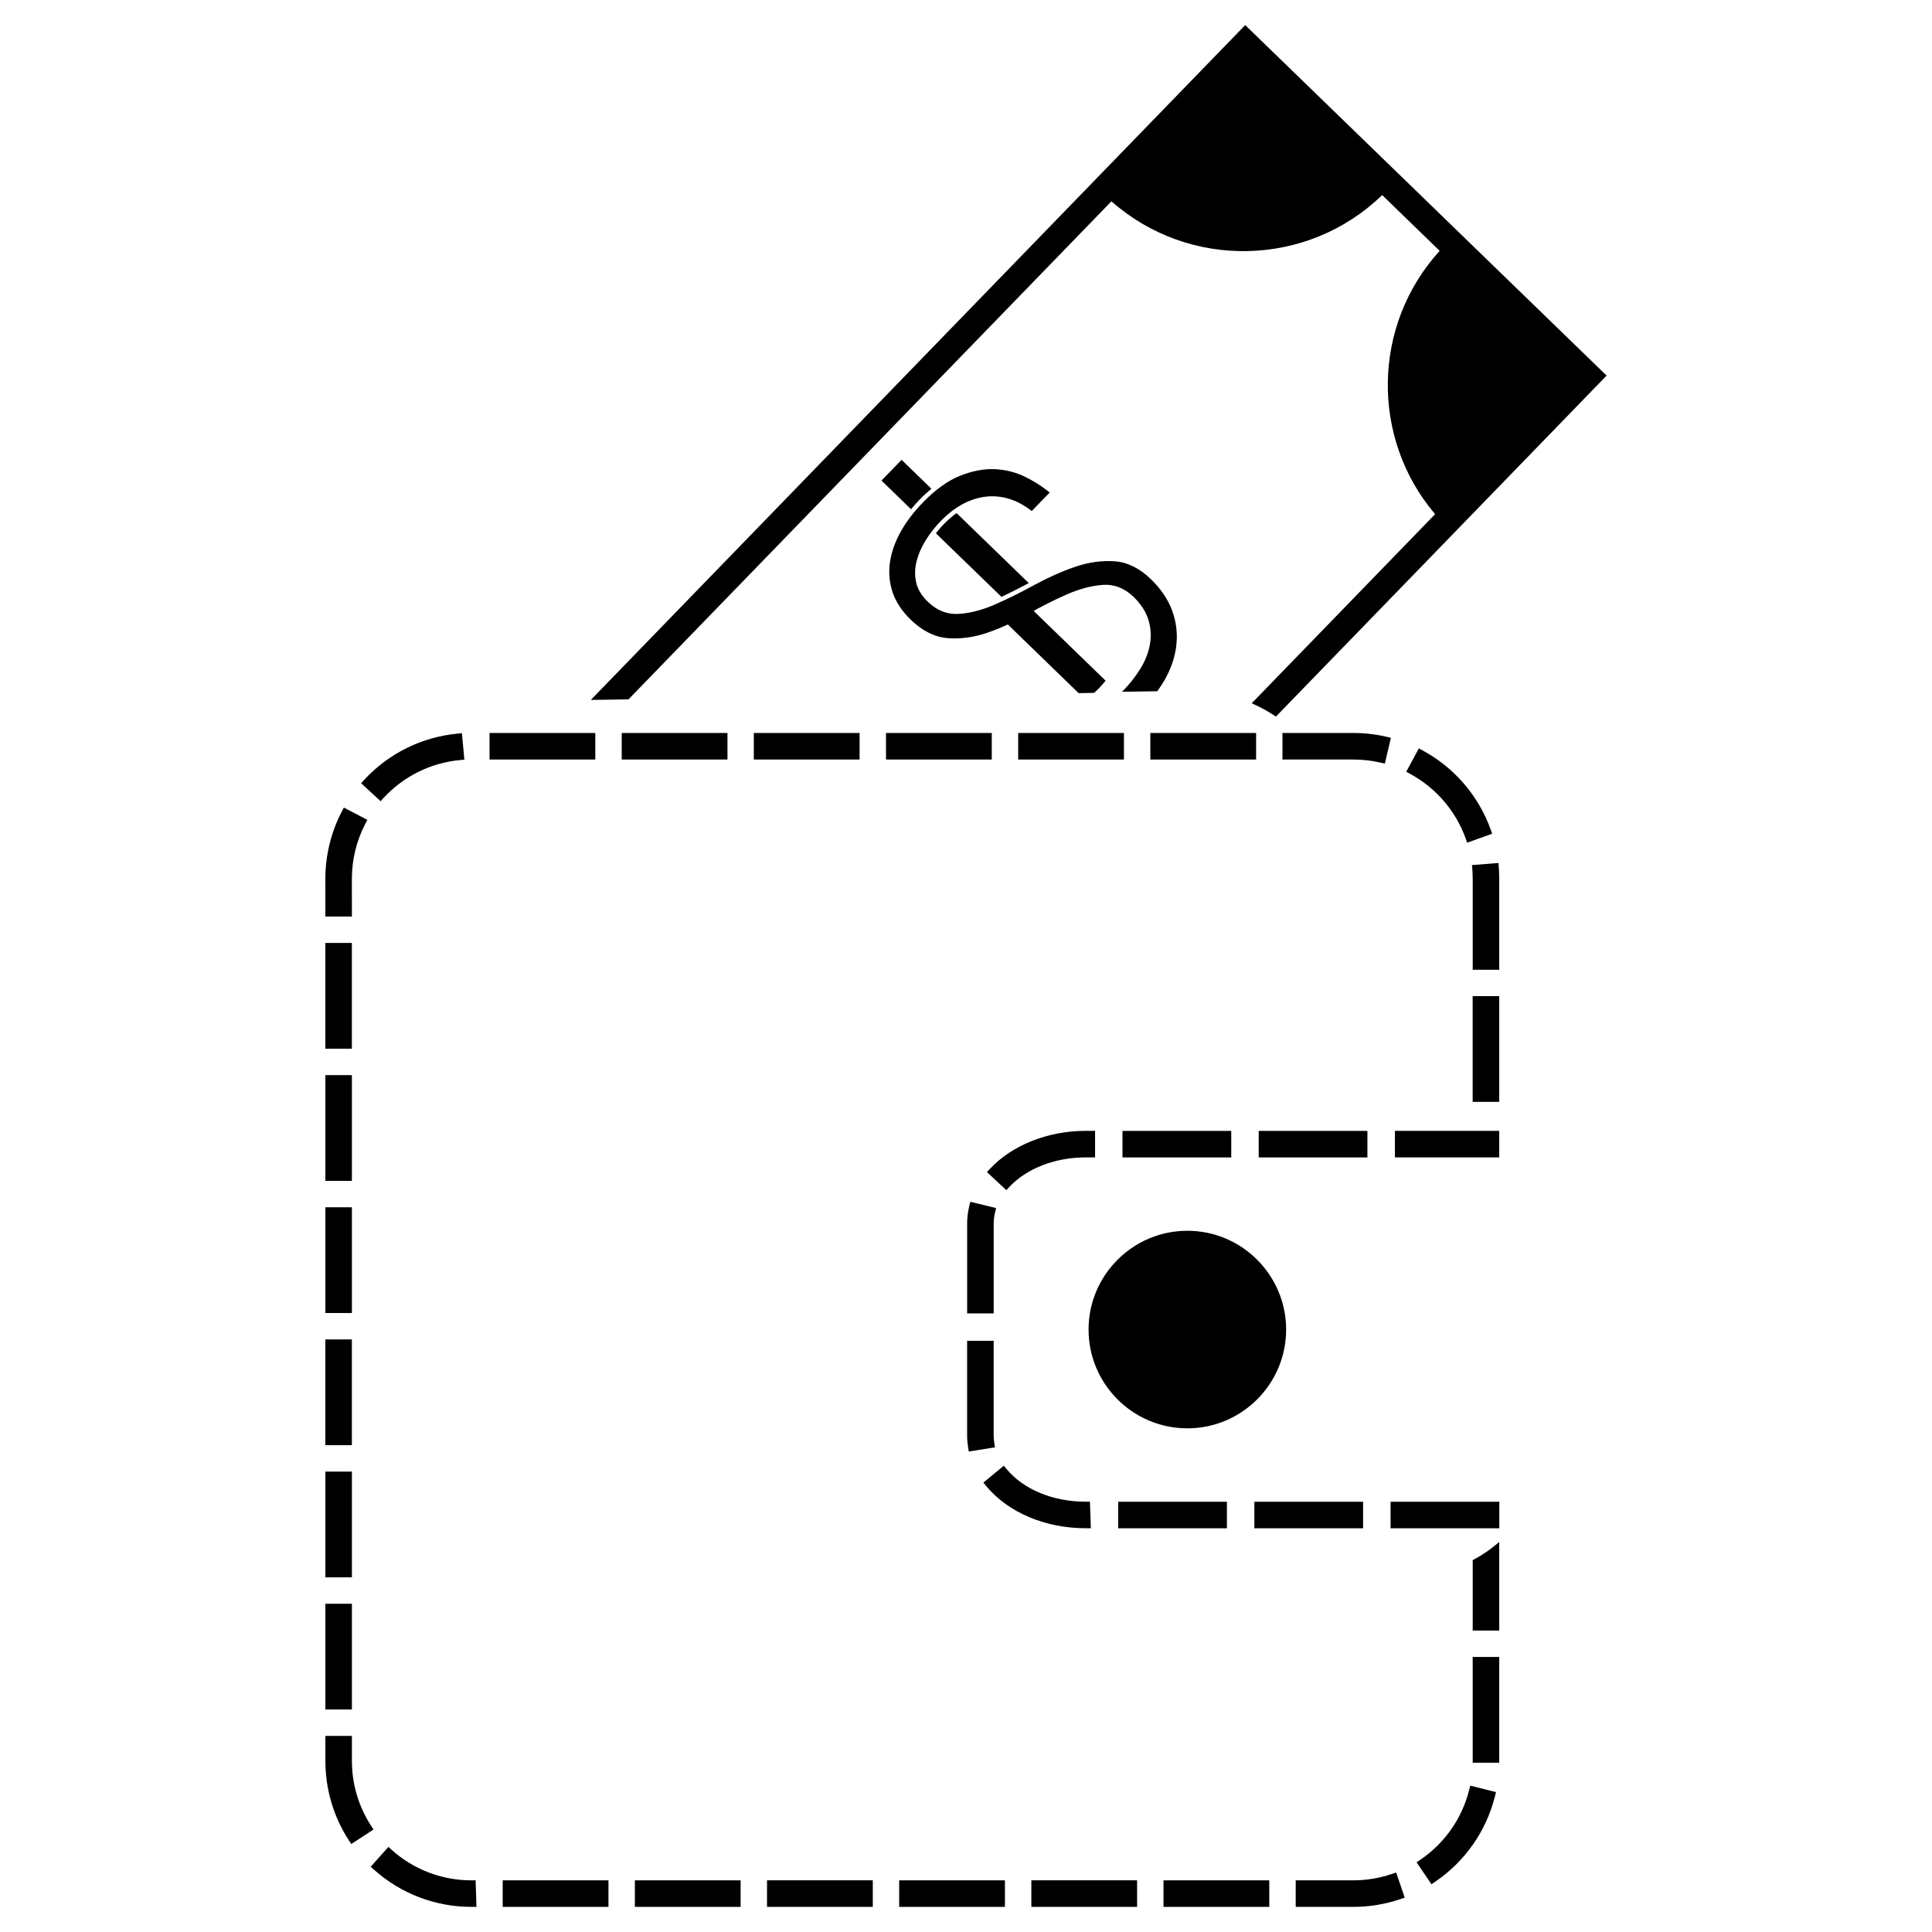 <?xml version="1.0" encoding="UTF-8"?>
<!-- The Best Svg Icon site in the world: iconSvg.co, Visit us! https://iconsvg.co -->
<svg fill="#000000" width="800px" height="800px" version="1.1" viewBox="144 144 512 512" xmlns="http://www.w3.org/2000/svg">
 <g>
  <path d="m438.54 197.35c20.598 18.199 51.953 17.527 71.754-1.652l15.234 14.781c-17.961 19.73-18.27 49.723-1.211 69.781l-48.598 50.113c2.246 0.984 4.398 2.168 6.418 3.527l87.633-90.363-95.777-92.887-173.42 178.84 9.984-0.152z"/>
  <path d="m437 324.39-19.172-18.586c-1.867 0.934-3.758 1.941-5.699 3.039-0.352 0.211-0.727 0.398-1.098 0.594l18.809 18.246 4.121-0.066c1.098-0.992 2.121-2.078 3.039-3.227z"/>
  <path d="m392.02 285.33 17.367 16.836c2.332-1.082 4.75-2.301 7.246-3.637l-19.129-18.551c-2.012 1.438-3.883 3.281-5.484 5.352z"/>
  <path d="m387.71 276.4c1.031-1.066 2.082-2.012 3.113-2.883l-7.891-7.656-5.332 5.492 7.836 7.594c0.711-0.855 1.457-1.703 2.273-2.547z"/>
  <path d="m385.3 308.18c3.109 3.019 6.43 4.68 9.863 4.934 3.43 0.266 6.977-0.223 10.52-1.441 3.551-1.23 7.141-2.871 10.672-4.902 3.531-2.016 7.019-3.777 10.363-5.246 3.336-1.461 6.551-2.312 9.527-2.527 3.008-0.215 5.762 0.863 8.172 3.188 1.98 1.926 3.305 4 3.953 6.156 0.629 2.152 0.762 4.348 0.352 6.519-0.398 2.168-1.25 4.324-2.539 6.41-1.355 2.191-3.027 4.262-4.82 6.055l9.352-0.141c0.852-1.219 1.633-2.445 2.309-3.688 1.57-2.953 2.504-5.965 2.762-8.953 0.281-2.977-0.125-5.961-1.199-8.848-1.066-2.875-2.953-5.652-5.602-8.223-2.996-2.906-6.242-4.5-9.656-4.731-3.422-0.227-6.941 0.273-10.48 1.496-3.535 1.223-7.164 2.84-10.766 4.805-3.621 1.984-7.133 3.723-10.434 5.164-3.352 1.457-6.555 2.297-9.578 2.484-3.039 0.191-5.801-0.891-8.195-3.231-1.652-1.598-2.691-3.324-3.09-5.144-0.402-1.812-0.363-3.703 0.133-5.613 0.484-1.91 1.316-3.797 2.469-5.633 2.523-4.012 5.996-7.43 9.512-9.367 1.941-1.074 3.996-1.758 6.09-2.051 2.098-0.289 4.238-0.105 6.344 0.52 1.863 0.555 3.703 1.496 5.473 2.793l0.613 0.465 4.758-4.902-0.77-0.609c-1.652-1.281-3.562-2.469-5.68-3.523-2.504-1.238-5.223-1.934-8.125-2.062-2.891-0.121-6 0.473-9.23 1.773-3.231 1.301-6.539 3.688-9.844 7.106-2.519 2.609-4.551 5.309-6.019 8.031-1.465 2.731-2.379 5.457-2.711 8.105-0.324 2.637-0.055 5.25 0.801 7.769 0.879 2.496 2.457 4.879 4.703 7.062z"/>
  <path d="m532.43 366.22 0.387 1.098 6.613-2.371-0.379-1.105c-3.234-8.961-9.617-16.398-18.008-20.949l-1.031-0.559-3.344 6.184 1.027 0.559c6.859 3.734 12.102 9.82 14.734 17.145z"/>
  <path d="m534.27 407.98h7.031v28.027h-7.031z"/>
  <path d="m541.31 376.93c0-1.031-0.039-2.051-0.109-3.066l-0.098-1.168-7.019 0.559 0.102 1.164c0.066 0.832 0.098 1.672 0.098 2.516v24.062h7.031v-24.066z"/>
  <path d="m417.32 642.3h28.023v7.039h-28.023z"/>
  <path d="m230.22 393.89h7.031v28.027h-7.031z"/>
  <path d="m230.23 533.99h7.027v28.023h-7.027z"/>
  <path d="m440.33 541.98h28.816v7.031h-28.816z"/>
  <path d="m378.8 338.25h28.027v7.031h-28.027z"/>
  <path d="m484.84 496.34c-0.012-14.418-11.738-26.172-26.18-26.172-14.434 0-26.18 11.754-26.18 26.184 0 14.434 11.742 26.172 26.18 26.172 14.441-0.004 26.18-11.742 26.18-26.184z"/>
  <path d="m382.29 642.31h28.027v7.031h-28.027z"/>
  <path d="m534.28 583.11h7.031v28.027h-7.031z"/>
  <path d="m230.23 463.94h7.027v28.023h-7.027z"/>
  <path d="m512.52 541.98h28.812v7.031h-28.812z"/>
  <path d="m452.34 642.31h28.031v7.031h-28.031z"/>
  <path d="m230.22 498.96h7.031v28.027h-7.031z"/>
  <path d="m513.66 443.69h27.648v7.031h-27.648z"/>
  <path d="m534.89 557.12-0.605 0.332v18.668h7.027v-23.465l-1.891 1.512c-1.367 1.062-2.887 2.062-4.531 2.953z"/>
  <path d="m230.23 428.92h7.027v28.023h-7.027z"/>
  <path d="m512.88 640.61c-3.285 1.117-6.731 1.699-10.242 1.699h-15.262v7.031h15.262c4.293 0 8.504-0.695 12.52-2.07l1.109-0.379-2.273-6.656z"/>
  <path d="m533.34 618.36c-1.879 7.543-6.492 14.125-12.969 18.516l-0.965 0.656 3.941 5.809 0.969-0.648c7.91-5.367 13.543-13.41 15.852-22.625l0.293-1.145-6.82-1.707z"/>
  <path d="m237.25 376.93c0-5.152 1.203-10.078 3.566-14.621l0.543-1.031-6.227-3.258-0.551 1.043c-2.856 5.477-4.359 11.656-4.359 17.871l0.004 9.965h7.031z"/>
  <path d="m347.27 642.3h28.027v7.039h-28.027z"/>
  <path d="m400.3 524.38c0 1.043 0.086 2.098 0.25 3.141l0.188 1.152 6.941-1.117-0.18-1.16c-0.105-0.672-0.168-1.359-0.168-2.016v-25.055h-7.031z"/>
  <path d="m268.91 642.31c-7.805 0-15.301-2.863-21.105-8.07l-0.875-0.785-4.691 5.246 0.871 0.777c7.094 6.363 16.262 9.863 25.801 9.863h1.359l-0.227-7.031-1.133-0.008z"/>
  <path d="m431.72 549h1.367l-0.238-7.031h-1.137c-8.629 0-16.469-3.234-20.949-8.645l-0.742-0.902-5.414 4.484 0.746 0.91c5.801 7.008 15.66 11.184 26.367 11.184z"/>
  <path d="m400.86 463.63c-0.367 1.543-0.555 3.098-0.555 4.68v23.754h7.031v-23.754c0-1.012 0.117-2.019 0.363-3.012l0.289-1.145-6.836-1.672z"/>
  <path d="m273.73 338.25h28.031v7.031h-28.031z"/>
  <path d="m477.57 443.7h28.809v7.031h-28.809z"/>
  <path d="m511 346.37 1.602-6.848-1.145-0.266c-2.871-0.672-5.844-1.008-8.828-1.008h-18.766v7.031h18.766c2.434 0 4.863 0.281 7.231 0.828z"/>
  <path d="m242.35 627.87c-3.324-5.133-5.09-11.074-5.09-17.219v-6.613h-7.031v6.613c0 7.496 2.144 14.785 6.219 21.055l0.641 0.977 5.894-3.84z"/>
  <path d="m476.42 541.98h28.809v7.031h-28.809z"/>
  <path d="m245.65 355.46c5.301-5.742 12.496-9.305 20.25-10.035l1.168-0.105-0.66-7.008-1.164 0.109c-9.477 0.891-18.27 5.25-24.754 12.27l-0.789 0.863 5.164 4.769z"/>
  <path d="m230.23 569.01h7.027v28.023h-7.027z"/>
  <path d="m308.76 338.25h28.031v7.031h-28.031z"/>
  <path d="m312.25 642.31h28.023v7.031h-28.023z"/>
  <path d="m413.83 338.25h28.027v7.031h-28.027z"/>
  <path d="m441.47 443.7h28.824v7.031h-28.824z"/>
  <path d="m405.55 454.61 5.144 4.801 0.797-0.863c4.574-4.898 12.137-7.828 20.234-7.828h2.481v-7.031h-2.481c-10 0-19.492 3.762-25.367 10.055z"/>
  <path d="m448.85 338.25h28.031v7.031h-28.031z"/>
  <path d="m343.77 338.25h28.031v7.031h-28.031z"/>
  <path d="m277.22 642.31h28.027v7.031h-28.027z"/>
 </g>
</svg>